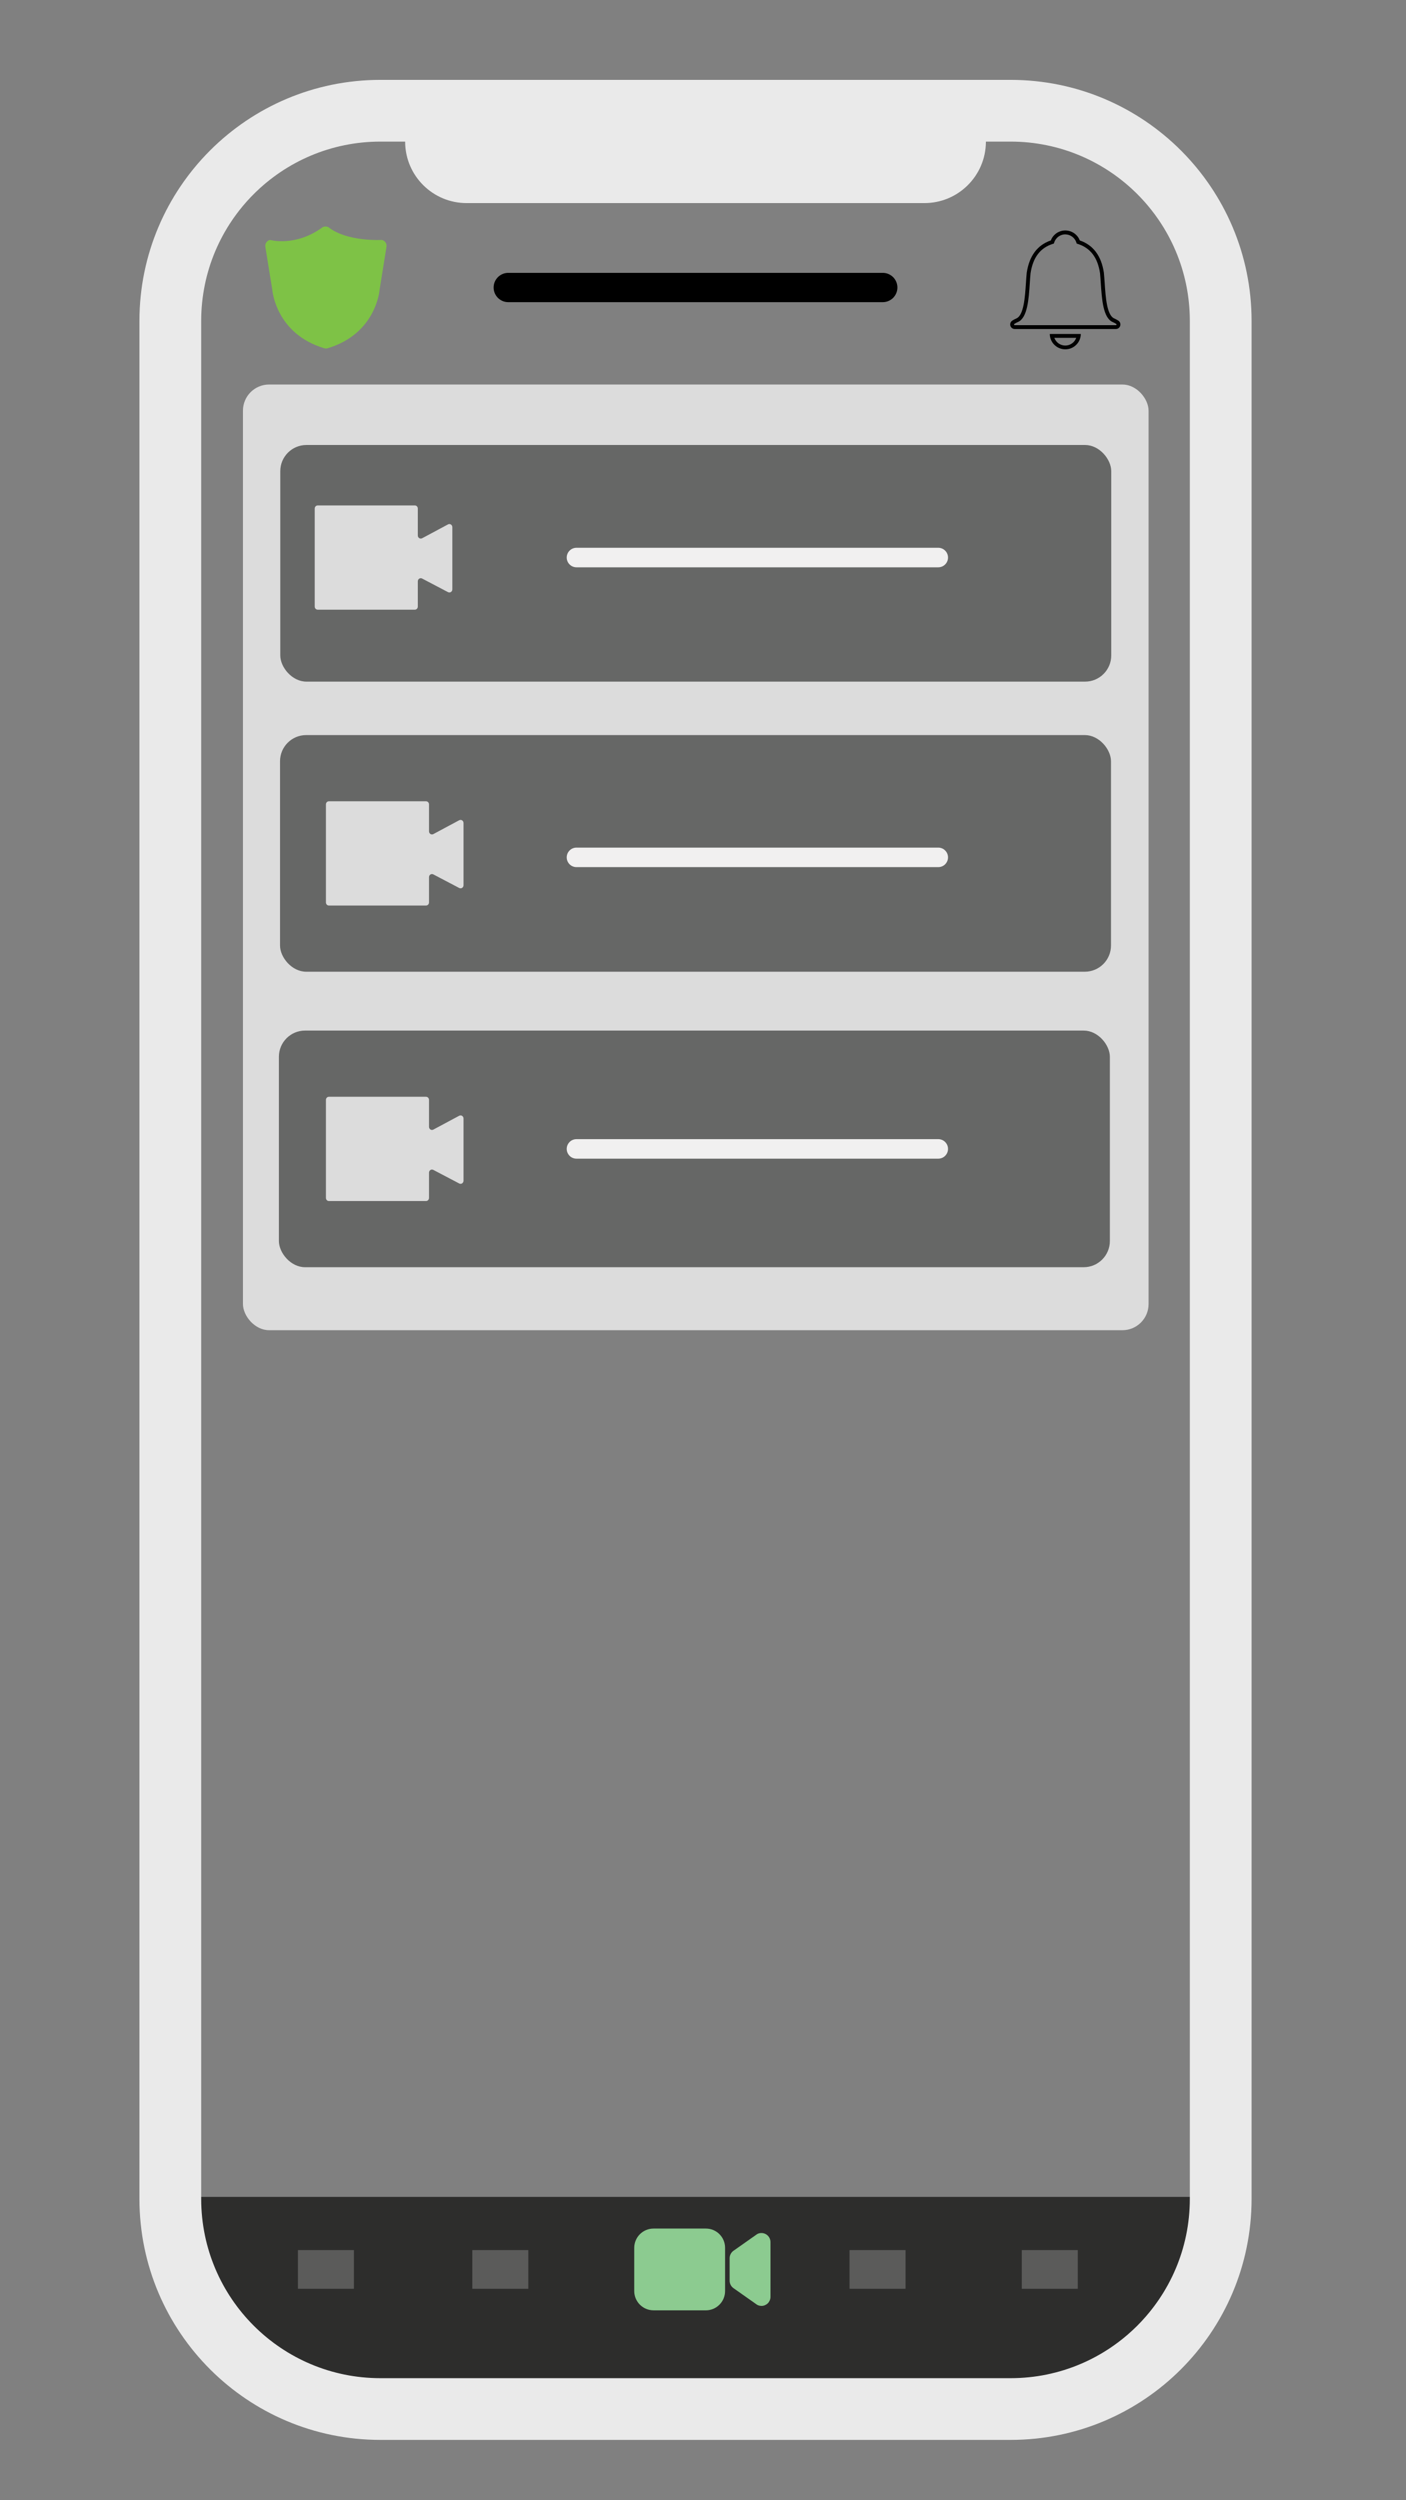 <?xml version="1.0" ?><svg xmlns="http://www.w3.org/2000/svg" id="Mobile_Video_View" data-name="Mobile Video View" viewBox="0 0 720 1280" width="720" height="1280" fill="none">
  <rect x="0" y="0" width="720" height="1280" fill="#808080" stroke="none"/>
  <defs>
    <style>
      .cls-1 {
        fill: #7ec246;
      }

      .cls-2 {
        stroke: #f1f0f0;
        stroke-width: 10px;
      }

      .cls-2, .cls-3 {
        fill: none;
        stroke-linecap: round;
        stroke-miterlimit: 10;
      }

      .cls-4 {
        fill-rule: evenodd;
      }

      .cls-4, .cls-5 {
        fill: #dcdcdc;
      }

      .cls-6 {
        fill: #eaeaea;
      }

      .cls-3 {
        stroke: #000;
        stroke-width: 15px;
      }

      .cls-7 {
        fill: #666766;
      }

      .cls-8 {
        fill: #2d2d2c;
      }

      .cls-9 {
        fill: #8ccb90;
      }

      .cls-10 {
        fill: #010101;
      }

      .cls-11 {
        fill: #fff;
        isolation: isolate;
        opacity: .22;
      }
    </style>
  </defs>
  <g>
    <rect class="cls-5" x="124.41" y="196.85" width="463.77" height="484.15" rx="13.41" ry="13.41"/>
    <line class="cls-3" x1="260.28" y1="147.19" x2="452.05" y2="147.19"/>
    <path id="Armed_Shield" data-name="Armed Shield" class="cls-1" d="M195.55,122.83s-17.67,1.07-27.29-6.46c-.6-.47-2.28-.6-3.1,0-13.92,10.18-26.91,6.46-26.91,6.46-1.59.37-2.63,1.91-2.37,3.52l3.55,21.96c.08.92,2.13,22.64,26.59,29.97.58.18,1.2.18,1.78,0,24.46-7.33,26.52-29.05,26.55-29.73l3.57-22.2c.27-1.62-.77-3.16-2.37-3.52Z"/>
    <g id="Component_16_2" data-name="Component 16 2">
      <path id="Rectangle_8737" data-name="Rectangle 8737" class="cls-8" d="M88.11,1124.7h532.69v50.34c0,26.89-36.08,48.69-80.59,48.69H168.7c-44.51,0-80.59-21.8-80.59-48.69v-50.34h0Z"/>
      <rect id="Rectangle_8796" data-name="Rectangle 8796" class="cls-11" x="152.56" y="1151.93" width="28.68" height="19.81"/>
      <rect id="Rectangle_8797" data-name="Rectangle 8797" class="cls-11" x="241.87" y="1151.93" width="28.68" height="19.81"/>
      <rect id="Rectangle_8798" data-name="Rectangle 8798" class="cls-11" x="435.04" y="1151.93" width="28.68" height="19.81"/>
      <rect id="Rectangle_8798-2" data-name="Rectangle 8798" class="cls-11" x="523.24" y="1151.93" width="28.68" height="19.81"/>
    </g>
    <g id="Group_3172" data-name="Group 3172">
      <path id="Path_10461" data-name="Path 10461" class="cls-6" d="M517.55,40.89H194.77c-68.08.05-123.27,55.2-123.37,123.28v961.66c.1,68.08,55.29,123.23,123.37,123.28h322.79c68.08-.05,123.27-55.2,123.37-123.28V164.17c-.1-68.08-55.29-123.23-123.37-123.28ZM609.3,1125.83c-.08,50.63-41.12,91.64-91.74,91.68H194.77c-50.63-.04-91.67-41.05-91.74-91.68V164.17c.08-50.63,41.12-91.64,91.74-91.68h322.78c50.63.04,91.67,41.05,91.75,91.68v961.66Z"/>
      <path id="Path_10462" data-name="Path 10462" class="cls-6" d="M207.55,71.16c-.03.52-.08,1.04-.08,1.56.13,17.36,14.28,31.34,31.64,31.25h234.12c17.36.09,31.51-13.9,31.64-31.25,0-.53-.05-1.04-.08-1.56H207.55Z"/>
    </g>
    <rect class="cls-7" x="143.53" y="227.81" width="425.53" height="121.15" rx="13.41" ry="13.41"/>
    <g id="Notifications_Bell" data-name="Notifications Bell">
      <path id="Path_10463" data-name="Path 10463" class="cls-10" d="M571.42,168.44h-51.78c-1.29,0-2.34-1.04-2.34-2.33,0-.79.39-1.52,1.05-1.95.69-.45,1.43-.84,2.19-1.16,3.74-1.7,4.35-10.85,4.84-18.19.12-1.85.24-3.61.4-5.19,1.31-8.63,5.45-14.17,12.33-16.53,1.57-4.1,6.16-6.15,10.26-4.58,2.11.81,3.78,2.47,4.58,4.58,6.88,2.36,11.03,7.9,12.33,16.48.16,1.63.28,3.38.41,5.24.49,7.35,1.1,16.49,4.85,18.2.76.32,1.48.7,2.17,1.15,1.08.71,1.37,2.16.66,3.24-.43.65-1.16,1.05-1.95,1.05h0ZM545.53,119.97c-2.61.02-4.91,1.72-5.7,4.21l-.15.5-.5.16c-6.48,2.04-10.22,6.96-11.44,15.04-.15,1.5-.27,3.23-.39,5.07-.55,8.29-1.18,17.68-6.01,19.88-.66.28-1.3.61-1.9,1-.14.08-.2.24-.14.39.04.15.18.26.34.25h51.78c.19,0,.35-.15.35-.34,0-.12-.06-.23-.16-.29h0c-.6-.38-1.23-.71-1.88-.99-4.85-2.2-5.47-11.59-6.03-19.88-.12-1.84-.24-3.57-.39-5.12-1.21-8.03-4.96-12.95-11.43-14.99l-.5-.16-.16-.5c-.79-2.49-3.09-4.19-5.7-4.21Z"/>
      <path id="Path_10464" data-name="Path 10464" class="cls-10" d="M537.58,170.97c.04,4.39,3.64,7.91,8.03,7.87,4.33-.04,7.82-3.54,7.87-7.87h-15.9ZM545.53,176.91c-2.52,0-4.76-1.59-5.61-3.95h11.21c-.85,2.37-3.09,3.95-5.61,3.95Z"/>
    </g>
    <g id="Top_Left_Rect" data-name="Top Left Rect">
      <rect class="cls-7" x="143.4" y="376.32" width="425.53" height="121.15" rx="13.41" ry="13.41"/>
      <rect class="cls-7" x="142.82" y="527.6" width="425.53" height="121.15" rx="13.41" ry="13.41"/>
      <path id="Camera" class="cls-4" d="M161.17,260.34v50.19c0,.88.68,1.6,1.52,1.6h49.75c.84,0,1.52-.72,1.52-1.6v-12.92c0-1.19,1.19-1.96,2.2-1.43l13.28,6.97c1.01.53,2.2-.24,2.2-1.43v-31.83c0-1.2-1.2-1.97-2.21-1.43l-13.26,7.1c-1.01.54-2.21-.23-2.21-1.43v-13.78c0-.88-.68-1.6-1.52-1.6h-49.75c-.84,0-1.52.72-1.52,1.6Z"/>
    </g>
    <g id="Top_Left_Rect-2" data-name="Top Left Rect">
      <path id="Camera-2" data-name="Camera" class="cls-4" d="M166.9,411.8v50.19c0,.88.68,1.6,1.52,1.6h49.75c.84,0,1.52-.72,1.52-1.6v-12.92c0-1.19,1.19-1.96,2.2-1.43l13.28,6.97c1.01.53,2.2-.24,2.2-1.43v-31.83c0-1.2-1.2-1.97-2.21-1.43l-13.26,7.1c-1.01.54-2.21-.23-2.21-1.43v-13.78c0-.88-.68-1.6-1.52-1.6h-49.75c-.84,0-1.52.72-1.52,1.6Z"/>
    </g>
    <g id="Top_Left_Rect-3" data-name="Top Left Rect">
      <path id="Camera-3" data-name="Camera" class="cls-4" d="M166.9,563.08v50.19c0,.88.68,1.6,1.52,1.6h49.75c.84,0,1.52-.72,1.52-1.6v-12.92c0-1.19,1.19-1.96,2.2-1.43l13.28,6.97c1.01.53,2.2-.24,2.2-1.43v-31.83c0-1.2-1.2-1.97-2.21-1.43l-13.26,7.1c-1.01.54-2.21-.23-2.21-1.43v-13.78c0-.88-.68-1.6-1.52-1.6h-49.75c-.84,0-1.52.72-1.52,1.6Z"/>
    </g>
  </g>
  <path class="cls-9" d="M389.91,1180.5c-.65,0-1.29-.14-1.89-.4-.14-.06-.27-.14-.39-.22l-12.02-8.46c-1.24-.87-1.97-2.29-1.97-3.8v-11.54c0-1.51.74-2.93,1.97-3.8l12.02-8.46c.12-.09.26-.16.39-.22,2.35-1.04,5.1.01,6.14,2.36.26.59.4,1.24.4,1.89v28.02c0,2.57-2.08,4.65-4.65,4.65h0ZM361.42,1182.77h-26.75c-5.46,0-9.88-4.43-9.88-9.88v-22.1c0-5.46,4.43-9.88,9.88-9.88h26.82c5.42,0,9.81,4.4,9.82,9.82v22.17c0,5.46-4.43,9.88-9.88,9.88Z"/>
  <line class="cls-2" x1="295.21" y1="285.43" x2="480.47" y2="285.43"/>
  <line class="cls-2" x1="295.21" y1="438.93" x2="480.47" y2="438.93"/>
  <line class="cls-2" x1="295.21" y1="588.18" x2="480.47" y2="588.18"/>
</svg>